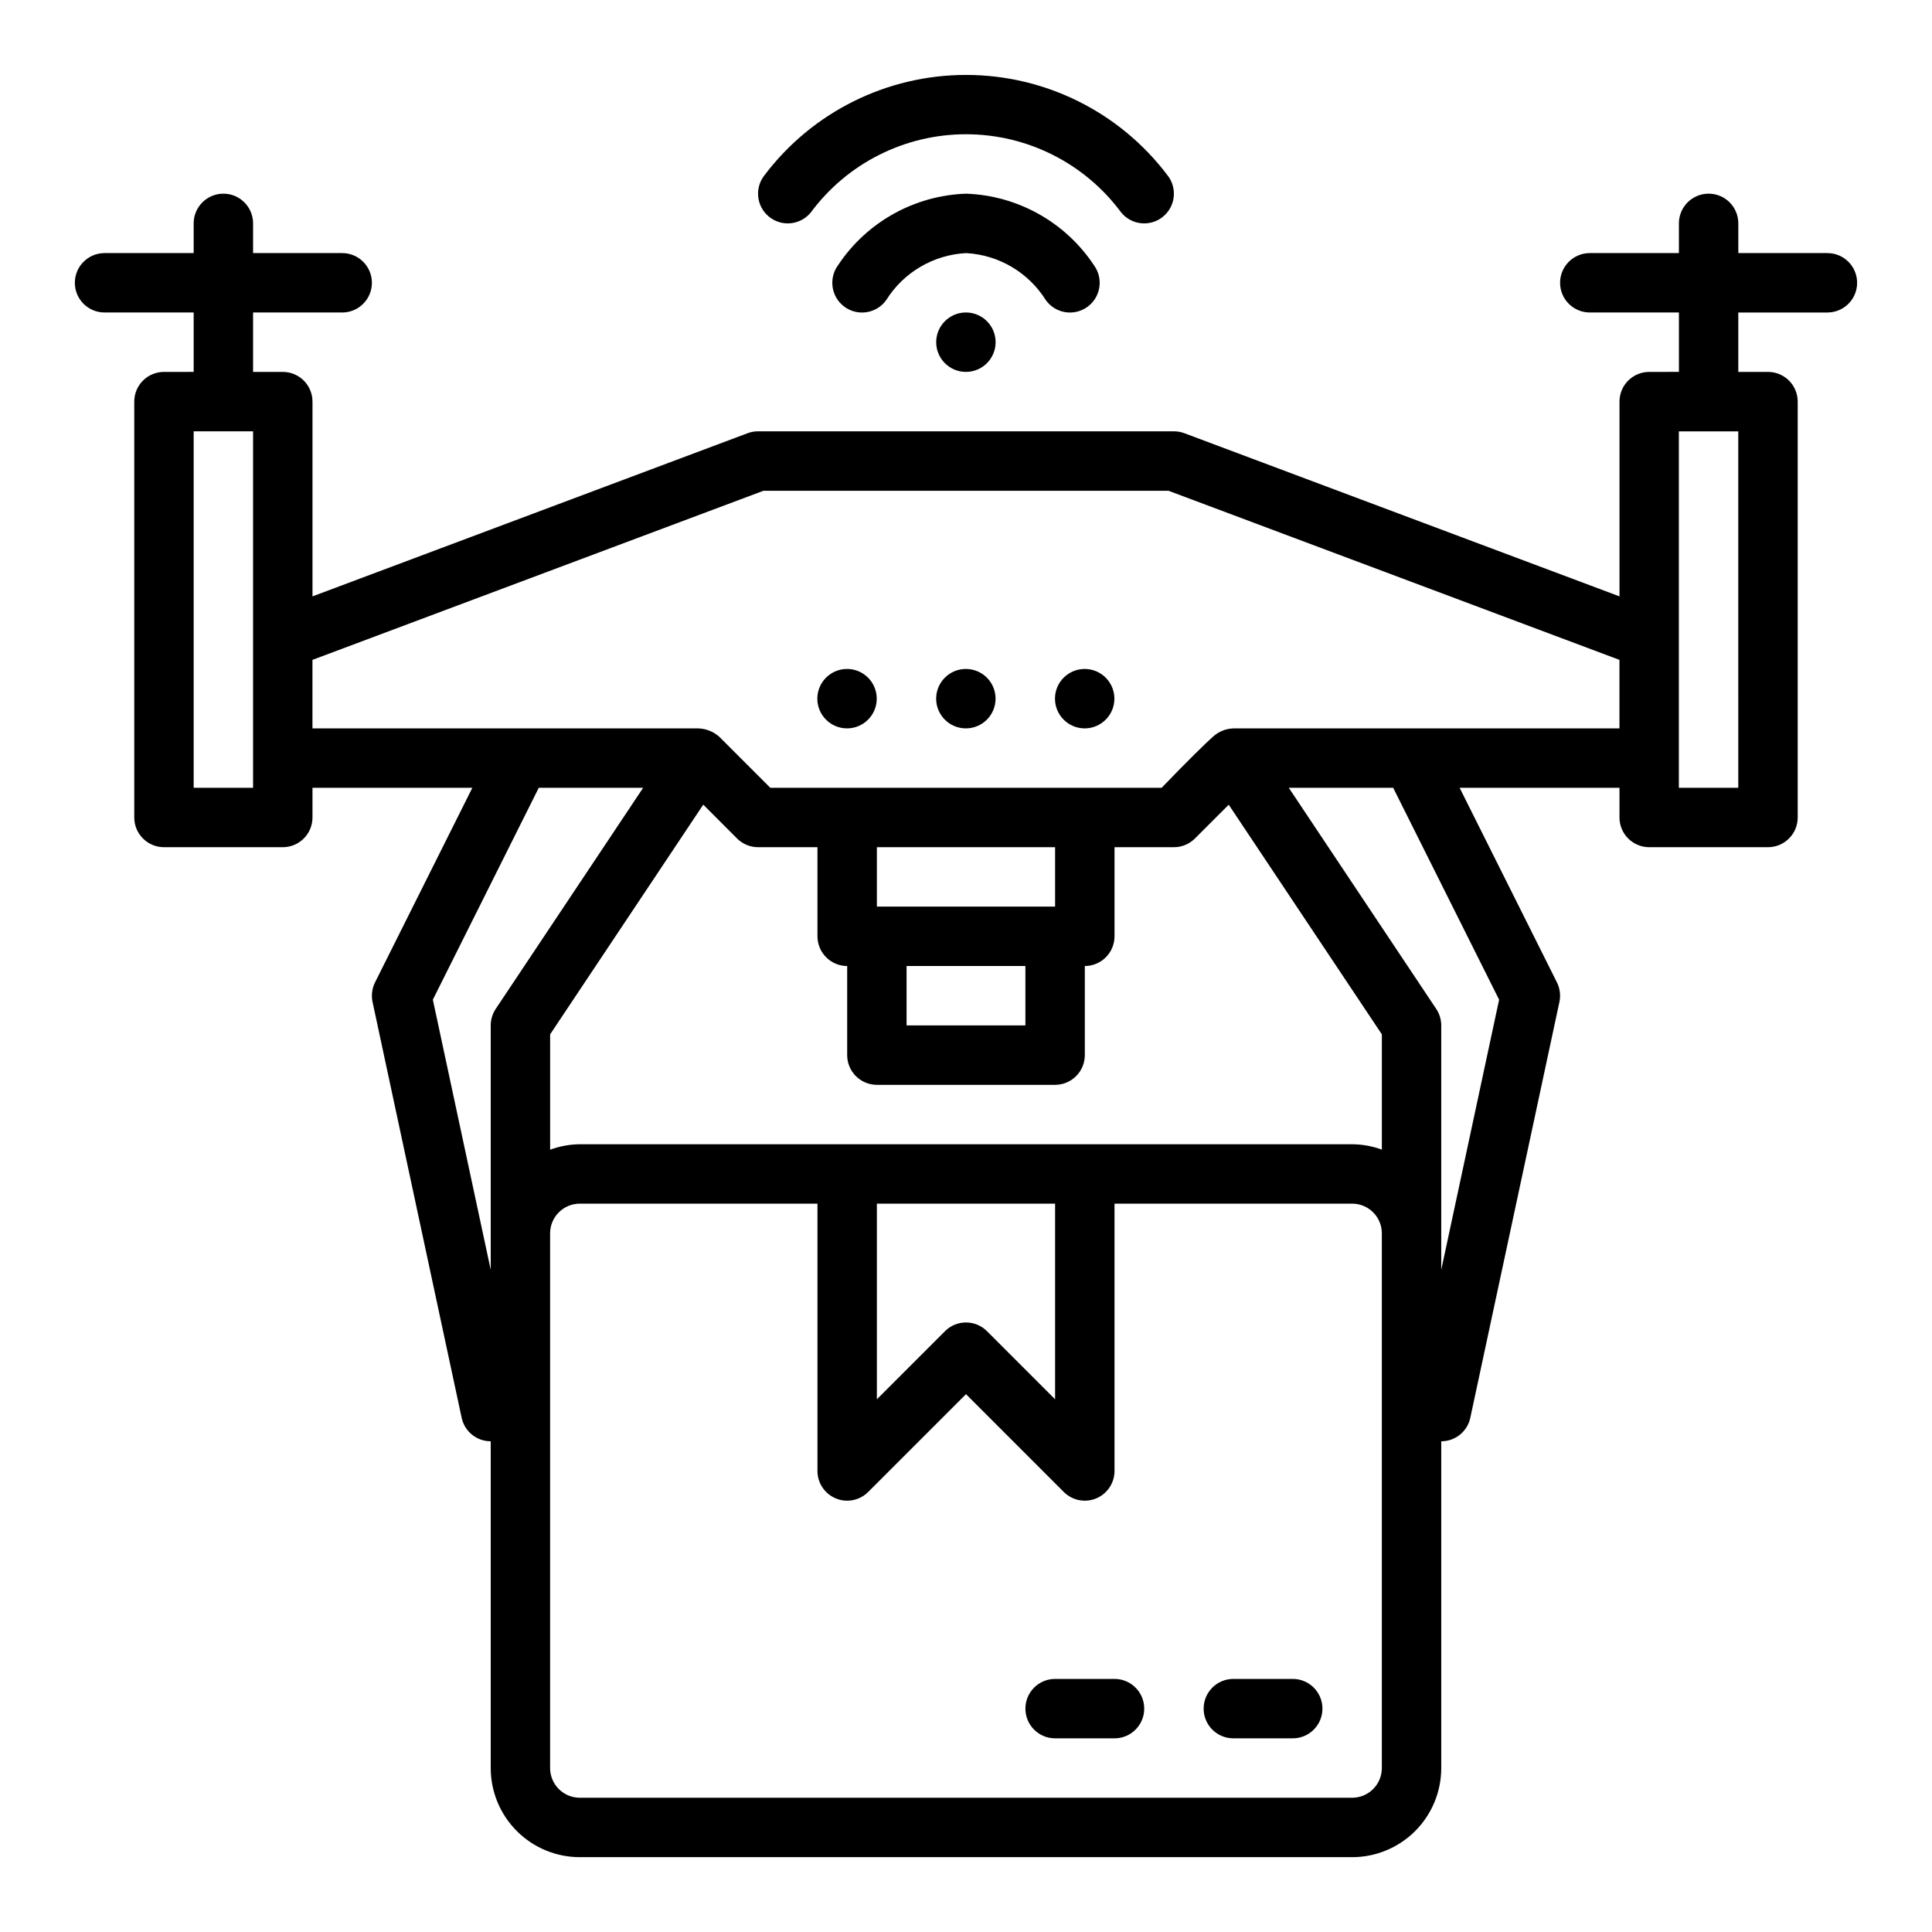<?xml version="1.0" encoding="UTF-8"?>
<!-- Uploaded to: SVG Repo, www.svgrepo.com, Generator: SVG Repo Mixer Tools -->
<svg fill="#000000" width="800px" height="800px" version="1.1" viewBox="144 144 512 512" xmlns="http://www.w3.org/2000/svg">
 <g>
  <path d="m628.29 211.07h-23.617v-7.871c0-4.348-3.523-7.875-7.871-7.875-4.348 0-7.875 3.527-7.875 7.875v7.871h-23.613c-4.348 0-7.875 3.523-7.875 7.871s3.527 7.871 7.875 7.871h23.617v15.742l-7.875 0.004c-4.348 0-7.871 3.523-7.871 7.871v51.617l-115.31-43.242c-0.887-0.332-1.824-0.5-2.773-0.504h-110.21c-0.945 0.004-1.887 0.172-2.769 0.504l-115.31 43.242v-51.617c0-2.086-0.828-4.09-2.305-5.566-1.477-1.477-3.477-2.305-5.566-2.305h-7.871v-15.746h23.617c4.348 0 7.871-3.523 7.871-7.871s-3.523-7.871-7.871-7.871h-23.617v-7.871c0-4.348-3.523-7.875-7.871-7.875-4.348 0-7.875 3.527-7.875 7.875v7.871h-23.613c-4.348 0-7.875 3.523-7.875 7.871s3.527 7.871 7.875 7.871h23.613v15.742l-7.871 0.004c-4.348 0-7.871 3.523-7.871 7.871v110.21c0 2.09 0.828 4.09 2.305 5.566 1.477 1.477 3.481 2.309 5.566 2.309h31.488c2.09 0 4.09-0.832 5.566-2.309 1.477-1.477 2.305-3.477 2.305-5.566v-7.871h42.367l-25.797 51.586c-0.793 1.602-1.023 3.422-0.652 5.172l23.617 110.21c0.777 3.629 3.988 6.223 7.699 6.219v86.594c0 6.262 2.488 12.27 6.918 16.699 4.426 4.43 10.434 6.918 16.699 6.918h204.67c6.262 0 12.27-2.488 16.699-6.918 4.426-4.43 6.914-10.438 6.914-16.699v-86.594c3.715 0.004 6.922-2.59 7.699-6.219l23.617-110.21c0.371-1.75 0.141-3.57-0.652-5.172l-25.797-51.586h42.367v7.871c0 2.09 0.828 4.09 2.305 5.566 1.477 1.477 3.481 2.309 5.566 2.309h31.488c2.09 0 4.09-0.832 5.566-2.309s2.305-3.477 2.305-5.566v-110.21c0-2.086-0.828-4.09-2.305-5.566-1.477-1.477-3.477-2.305-5.566-2.305h-7.871v-15.746h23.617c4.348 0 7.871-3.523 7.871-7.871s-3.523-7.871-7.871-7.871zm-417.22 141.7h-15.746v-94.465h15.746zm47.641 56.152 28.07-56.152h27.664l-39.078 58.605v0.004c-0.859 1.293-1.316 2.812-1.32 4.367v64.77zm80.617-42.715c1.477 1.477 3.481 2.309 5.566 2.309h15.742v23.617-0.004c0 2.09 0.832 4.09 2.309 5.566 1.477 1.477 3.477 2.309 5.566 2.309v23.617-0.004c0 2.09 0.828 4.09 2.305 5.566 1.477 1.477 3.477 2.309 5.566 2.309h47.23c2.09 0 4.09-0.832 5.566-2.309 1.477-1.477 2.309-3.477 2.309-5.566v-23.613c2.086 0 4.09-0.832 5.566-2.309 1.473-1.477 2.305-3.477 2.305-5.566v-23.613h15.742c2.09 0 4.09-0.832 5.566-2.309l8.957-8.949 40.582 60.852v30.551c-2.523-0.926-5.188-1.406-7.871-1.426h-204.67c-2.691 0.027-5.352 0.516-7.875 1.449v-30.574l40.582-60.875zm84.285 2.309v15.742h-47.23v-15.742zm-39.359 31.488h31.488v15.742h-31.488zm-7.871 62.977h47.23v51.844l-18.051-18.051c-3.074-3.074-8.055-3.074-11.129 0l-18.051 18.051zm133.82 149.57c0 2.09-0.828 4.09-2.305 5.566-1.477 1.477-3.481 2.305-5.566 2.305h-204.67c-4.348 0-7.875-3.523-7.875-7.871v-141.7c0-4.348 3.527-7.871 7.875-7.871h62.977v70.848h-0.004c0.004 3.184 1.922 6.051 4.863 7.269 2.938 1.219 6.324 0.547 8.574-1.707l25.926-25.922 25.922 25.922c2.25 2.254 5.637 2.926 8.578 1.707s4.859-4.086 4.859-7.269v-70.848h62.977c2.086 0 4.09 0.828 5.566 2.305 1.477 1.477 2.305 3.477 2.305 5.566zm31.078-203.62-15.336 71.594v-64.77c0-1.555-0.461-3.074-1.32-4.367l-39.078-58.609h27.664zm-70.438-71.895c-0.918 0.027-1.824 0.211-2.684 0.535-0.992 0.379-1.902 0.934-2.688 1.645-1.684 1.457-6.84 6.512-13.633 13.562h-103.69l-13.438-13.438c-0.66-0.609-1.418-1.117-2.234-1.496-1.047-0.484-2.18-0.758-3.332-0.809h-102.34v-18.16l119.52-44.816h107.34l119.51 44.816v18.16zm133.82 15.742h-15.746v-94.465h15.742z"/>
  <path d="m431.49 321.28h-0.074c-4.34 0.02-7.844 3.551-7.836 7.891 0.012 4.34 3.531 7.856 7.875 7.856 4.34 0 7.859-3.516 7.871-7.856 0.008-4.34-3.496-7.871-7.836-7.891z"/>
  <path d="m400 321.28h-0.074c-4.34 0.02-7.844 3.551-7.836 7.891 0.012 4.34 3.531 7.856 7.875 7.856 4.34 0 7.859-3.516 7.871-7.856 0.008-4.34-3.496-7.871-7.836-7.891z"/>
  <path d="m368.51 321.28h-0.07c-4.344 0.02-7.848 3.551-7.84 7.891 0.012 4.34 3.531 7.856 7.875 7.856 4.34 0 7.859-3.516 7.871-7.856 0.008-4.34-3.496-7.871-7.836-7.891z"/>
  <path d="m486.59 588.93h-15.742c-4.348 0-7.871 3.527-7.871 7.875 0 4.348 3.523 7.871 7.871 7.871h15.742c4.348 0 7.871-3.523 7.871-7.871 0-4.348-3.523-7.875-7.871-7.875z"/>
  <path d="m439.36 588.93h-15.746c-4.348 0-7.871 3.527-7.871 7.875 0 4.348 3.523 7.871 7.871 7.871h15.746c4.348 0 7.871-3.523 7.871-7.871 0-4.348-3.523-7.875-7.871-7.875z"/>
  <path d="m358.88 200.29c9.652-13.027 24.902-20.711 41.117-20.711 16.211 0 31.465 7.684 41.113 20.711 2.738 3.375 7.691 3.891 11.07 1.156 3.375-2.734 3.894-7.688 1.164-11.066-12.648-16.707-32.395-26.523-53.348-26.523-20.957 0-40.703 9.816-53.352 26.523-2.731 3.379-2.211 8.332 1.168 11.066 3.375 2.734 8.328 2.219 11.066-1.156z"/>
  <path d="m421.16 223.55c2.543 3.531 7.465 4.332 10.996 1.789 3.531-2.547 4.328-7.469 1.785-11-7.57-11.453-20.219-18.535-33.941-19.012-13.727 0.477-26.371 7.559-33.945 19.012-2.543 3.531-1.742 8.453 1.785 11 3.531 2.543 8.457 1.742 11-1.789 4.594-7.359 12.492-12.016 21.16-12.477 8.664 0.461 16.562 5.117 21.16 12.477z"/>
  <path d="m399.95 226.81c-4.344 0.016-7.856 3.547-7.848 7.887 0.008 4.344 3.531 7.859 7.875 7.859 4.34 0 7.863-3.516 7.871-7.859 0.008-4.34-3.504-7.871-7.844-7.887z"/>
 </g>
</svg>